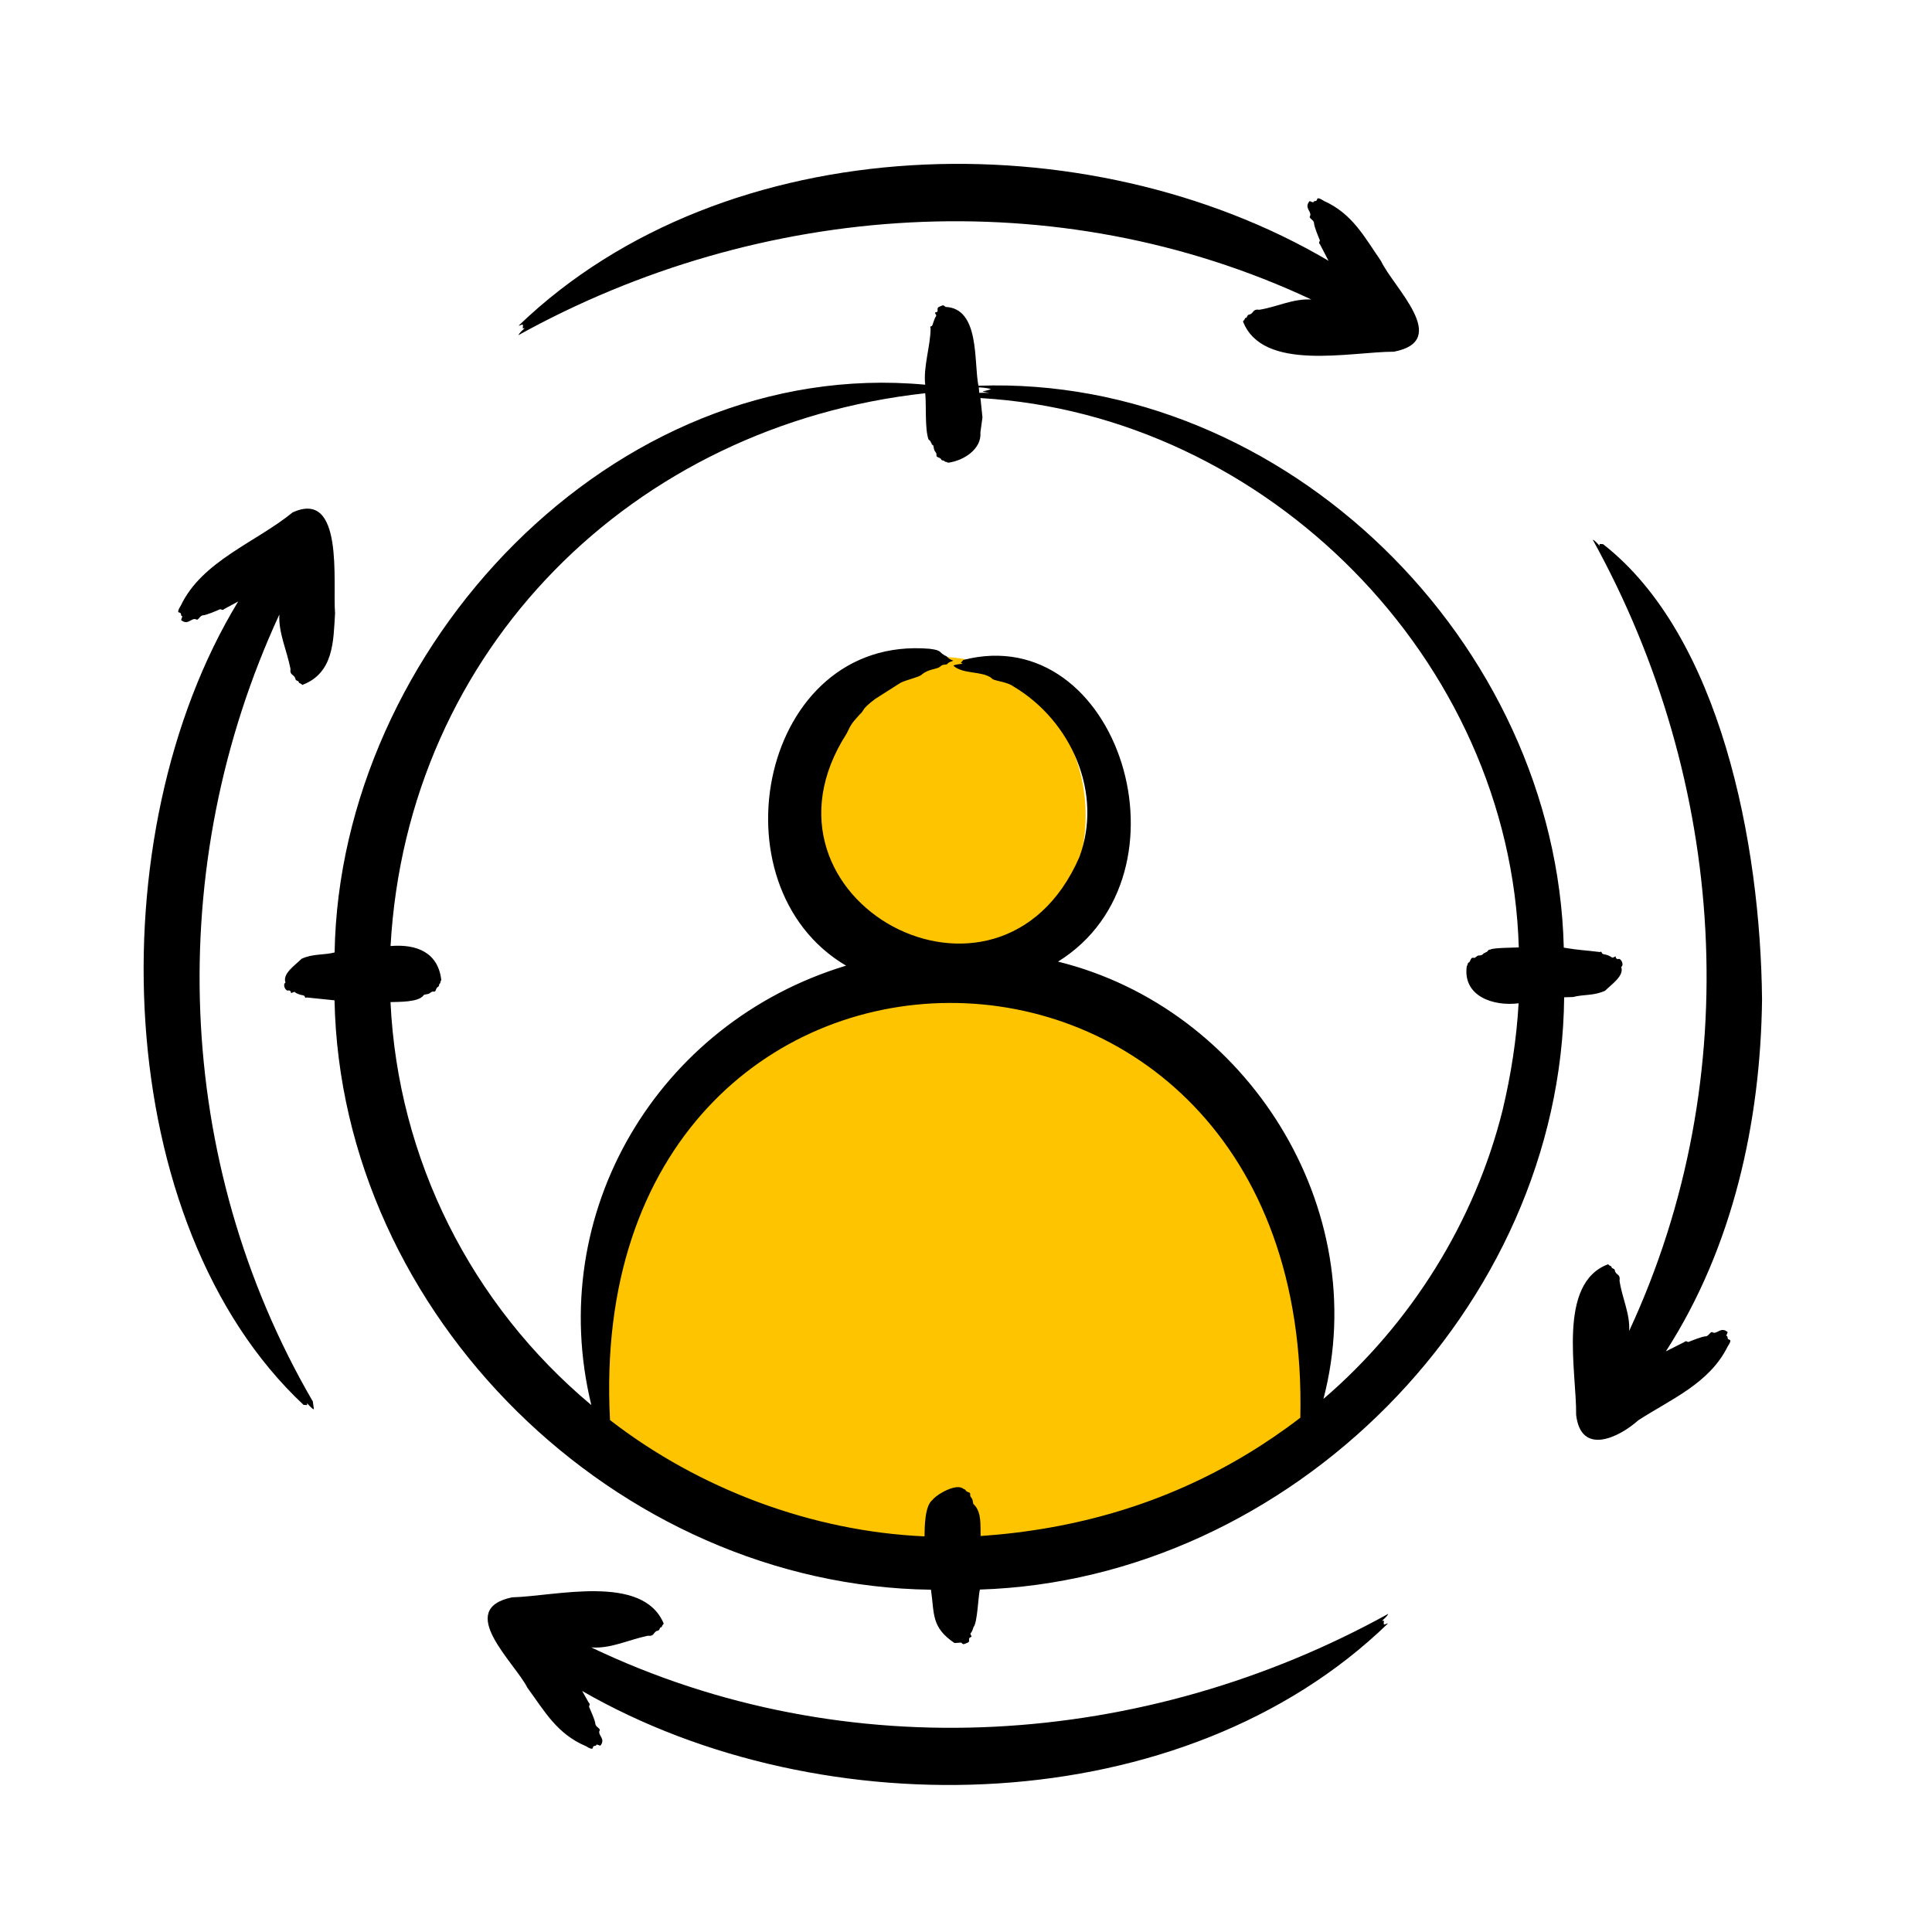 <svg width="73" height="73" viewBox="0 0 73 73" fill="none" xmlns="http://www.w3.org/2000/svg">
<path d="M49.522 48.82V54.32L46.022 56.82L39.522 58.82L30.521 58.32L22.521 54.82V48.82L24.021 43.82L29.521 38.82L36.022 36.82L41.522 38.32L47.022 41.32L49.522 48.82Z" fill="#FFC400"/>
<ellipse cx="35.522" cy="30.82" rx="5.5" ry="6" fill="#FFC400"/>
<path fill-rule="evenodd" clip-rule="evenodd" d="M11.819 52.952L11.862 53.252C11.785 53.232 11.658 53.079 11.598 53.017C11.617 53.139 11.615 53.076 11.472 53.085C4.186 46.265 3.642 31.532 9 22.726L8.473 23.011C8.403 23.09 8.355 23.004 8.312 23.022C8.212 23.064 7.809 23.243 7.668 23.25C7.548 23.255 7.485 23.477 7.401 23.399C7.227 23.337 7.105 23.645 6.842 23.428L6.89 23.29C6.812 23.251 6.867 23.24 6.821 23.166C6.794 23.123 6.631 23.198 6.83 22.885C7.633 21.194 9.671 20.494 11.057 19.361C13.01 18.472 12.567 22.008 12.66 23.176C12.595 24.211 12.619 25.424 11.424 25.88C11.305 25.771 11.296 25.831 11.291 25.778C11.285 25.713 11.182 25.738 11.164 25.658C11.121 25.464 10.94 25.538 10.976 25.273C10.84 24.572 10.515 23.905 10.556 23.218C6.167 32.705 6.555 43.904 11.819 52.952ZM19.598 12.303C27.418 4.777 41.1 4.493 50.198 9.853L49.876 9.234C49.796 9.157 49.886 9.116 49.868 9.073C49.83 8.985 49.653 8.564 49.649 8.425C49.645 8.303 49.423 8.244 49.504 8.157C49.562 7.981 49.265 7.853 49.482 7.598L49.619 7.649C49.653 7.571 49.672 7.623 49.743 7.58C49.789 7.553 49.714 7.39 50.026 7.593C51.101 8.076 51.55 8.949 52.181 9.862C52.656 10.873 54.843 12.87 52.669 13.289C51.03 13.289 47.71 14.066 46.965 12.144C47.08 12.026 47.016 12.016 47.069 12.013C47.133 12.009 47.109 11.904 47.193 11.888C47.384 11.851 47.314 11.663 47.58 11.705C48.279 11.591 48.84 11.281 49.547 11.316C39.928 6.806 28.707 7.615 19.59 12.663C19.61 12.589 19.764 12.457 19.826 12.398C19.705 12.416 19.768 12.418 19.759 12.272C19.701 12.249 19.655 12.309 19.598 12.303ZM66.578 37.769C66.523 42.388 65.478 47.132 62.944 51.061L63.639 50.711C63.715 50.633 63.758 50.721 63.801 50.704C63.894 50.667 64.315 50.495 64.449 50.492C64.575 50.488 64.635 50.269 64.721 50.35C64.893 50.411 65.026 50.115 65.281 50.334L65.228 50.47C65.302 50.507 65.257 50.532 65.294 50.597C65.319 50.638 65.486 50.572 65.279 50.878C64.584 52.276 63.152 52.857 61.901 53.666C61.167 54.324 59.735 55.013 59.554 53.461C59.573 51.82 58.831 48.491 60.76 47.77C60.88 47.883 60.886 47.821 60.891 47.873C60.898 47.946 60.999 47.913 61.015 47.999C61.052 48.193 61.235 48.122 61.193 48.388C61.29 49.053 61.598 49.642 61.557 50.29C66.028 40.668 65.223 29.506 60.181 20.392C60.258 20.412 60.384 20.566 60.445 20.627C60.427 20.52 60.422 20.561 60.572 20.561C64.999 24.015 66.522 31.859 66.578 37.769ZM52.444 61.342C44.726 68.821 31.083 69.127 21.997 63.893L22.247 64.336C22.327 64.404 22.242 64.454 22.26 64.497C22.302 64.598 22.489 65.002 22.496 65.137C22.503 65.261 22.727 65.318 22.648 65.402C22.589 65.577 22.896 65.699 22.684 65.961L22.547 65.914C22.516 65.987 22.479 65.95 22.422 65.985C22.38 66.011 22.46 66.178 22.142 65.98C21.043 65.513 20.589 64.674 19.926 63.768C19.438 62.804 17.188 60.807 19.347 60.355C20.98 60.315 24.289 59.447 25.079 61.349C24.969 61.475 25.032 61.477 24.981 61.484C24.909 61.494 24.944 61.594 24.859 61.612C24.666 61.654 24.753 61.837 24.477 61.806C23.743 61.96 23.059 62.307 22.338 62.246C31.991 66.858 43.28 66.049 52.452 60.98C52.431 61.057 52.279 61.185 52.216 61.245C52.331 61.228 52.278 61.221 52.283 61.372C52.341 61.395 52.388 61.336 52.444 61.342ZM56.776 41.942C55.733 46.143 53.315 50.022 50.006 52.857C51.888 45.672 47.134 38.1 39.977 36.335C45.282 33.04 42.267 23.418 36.396 24.937C36.305 25.071 36.261 25.008 36.372 25.079C36.285 25.091 36.083 25.104 36.021 25.152C36.396 25.486 37.073 25.341 37.459 25.616C37.52 25.74 38.019 25.736 38.294 25.938C40.472 27.231 41.692 29.964 40.78 32.393C37.755 39.315 27.957 33.999 31.99 27.718C32.161 27.372 32.155 27.357 32.479 27.002C32.705 26.793 32.505 26.837 33.079 26.402L34.036 25.794C34.276 25.681 34.716 25.586 34.815 25.5C35.1 25.254 35.402 25.305 35.531 25.18C35.634 25.08 35.762 25.13 35.792 25.089C35.846 25.017 35.932 24.999 36.021 24.964C35.812 24.888 35.807 24.818 35.755 24.794C35.438 24.646 35.638 24.579 35.126 24.514C28.742 23.979 26.836 33.464 31.968 36.487C24.843 38.644 20.576 45.83 22.343 53.09C17.8 49.291 15.036 43.798 14.755 37.864C15.084 37.852 15.809 37.873 16.002 37.611C16.029 37.551 16.169 37.597 16.273 37.503C16.359 37.425 16.43 37.512 16.46 37.425C16.526 37.231 16.568 37.338 16.591 37.219C16.608 37.128 16.63 37.182 16.636 37.141C16.645 37.074 16.659 37.059 16.674 37.029C16.554 35.994 15.755 35.663 14.757 35.746C15.388 24.529 23.907 16.074 34.959 14.858C35.007 15.284 34.937 16.213 35.086 16.608C35.134 16.645 35.173 16.678 35.17 16.716C35.23 16.742 35.165 16.781 35.24 16.813C35.303 16.839 35.25 16.968 35.35 17.083C35.423 17.167 35.342 17.239 35.426 17.27C35.632 17.346 35.509 17.376 35.632 17.4C35.724 17.418 35.671 17.44 35.71 17.445C35.779 17.454 35.794 17.469 35.823 17.484C36.421 17.407 37.096 16.963 37.044 16.341L37.122 15.77L37.046 15.041C47.864 15.672 57.065 24.93 57.387 35.797C57.284 35.808 56.367 35.806 56.306 35.884C56.232 35.855 56.197 36 56.141 35.975C56.129 35.968 56.148 36.006 56.085 36.009C56.052 36.011 56.035 36.107 55.882 36.102C55.797 36.099 55.751 36.21 55.688 36.193C55.552 36.155 55.58 36.335 55.486 36.375C55.445 36.392 55.454 36.498 55.422 36.501C55.26 37.638 56.419 38.032 57.38 37.909C57.303 39.269 57.091 40.62 56.776 41.942ZM47.103 54.952C47.804 54.53 48.482 54.068 49.132 53.568C49.619 32.585 21.943 32.729 23.049 53.657C26.419 56.266 30.685 57.864 34.933 58.051C34.938 57.695 34.942 56.9 35.229 56.679C35.397 56.457 36.154 56.021 36.41 56.262C36.527 56.285 36.427 56.329 36.616 56.392C36.701 56.421 36.618 56.498 36.693 56.579C36.789 56.684 36.739 56.82 36.802 56.85C37.096 57.137 37.039 57.644 37.053 58.038C40.637 57.791 44.017 56.817 47.103 54.952ZM37.16 14.649C37.271 14.662 37.376 14.677 37.443 14.707C37.08 14.824 36.996 14.767 37.38 14.845C37.253 14.839 37.127 14.839 37.001 14.843L36.984 14.636C37.041 14.641 37.101 14.644 37.16 14.649ZM59.438 37.672C59.836 37.565 60.217 37.634 60.65 37.433C60.879 37.202 61.383 36.87 61.256 36.536C61.385 36.459 61.238 36.168 61.127 36.243C60.987 36.192 61.089 36.112 61.032 36.141C60.849 36.236 60.975 36.152 60.665 36.068C60.665 36.068 60.545 36.057 60.532 36.017C60.499 35.917 60.483 35.978 60.443 35.972C59.923 35.904 59.647 35.904 59.087 35.806C58.805 24.282 48.59 14.165 36.97 14.575C36.79 13.704 37.036 11.65 35.726 11.597C35.638 11.515 35.643 11.528 35.503 11.584C35.34 11.65 35.503 11.777 35.371 11.796C35.262 11.812 35.42 11.901 35.363 11.955C35.291 12.055 35.239 12.31 35.207 12.32C35.109 12.348 35.167 12.375 35.162 12.41C35.163 13.043 34.879 13.87 34.959 14.536C23.144 13.44 12.844 24.51 12.643 35.988C12.245 36.093 11.819 36.029 11.394 36.228C11.169 36.46 10.659 36.786 10.787 37.126C10.662 37.196 10.798 37.494 10.916 37.418C11.041 37.458 10.965 37.54 11.011 37.521C11.235 37.432 11.011 37.491 11.377 37.594C11.377 37.594 11.498 37.605 11.511 37.645C11.544 37.746 11.564 37.682 11.6 37.69L12.64 37.797C12.883 49.708 23.302 59.91 35.176 60.067C35.311 60.98 35.177 61.48 36.064 62.081L36.317 62.065C36.413 62.148 36.387 62.136 36.539 62.077C36.675 62.024 36.58 61.994 36.63 61.885L36.712 61.841C36.62 61.626 36.683 61.831 36.785 61.476C36.933 61.314 36.961 60.311 37.024 60.061C48.745 59.689 58.987 49.426 59.101 37.682L59.438 37.672Z" fill="black"/>
</svg>
